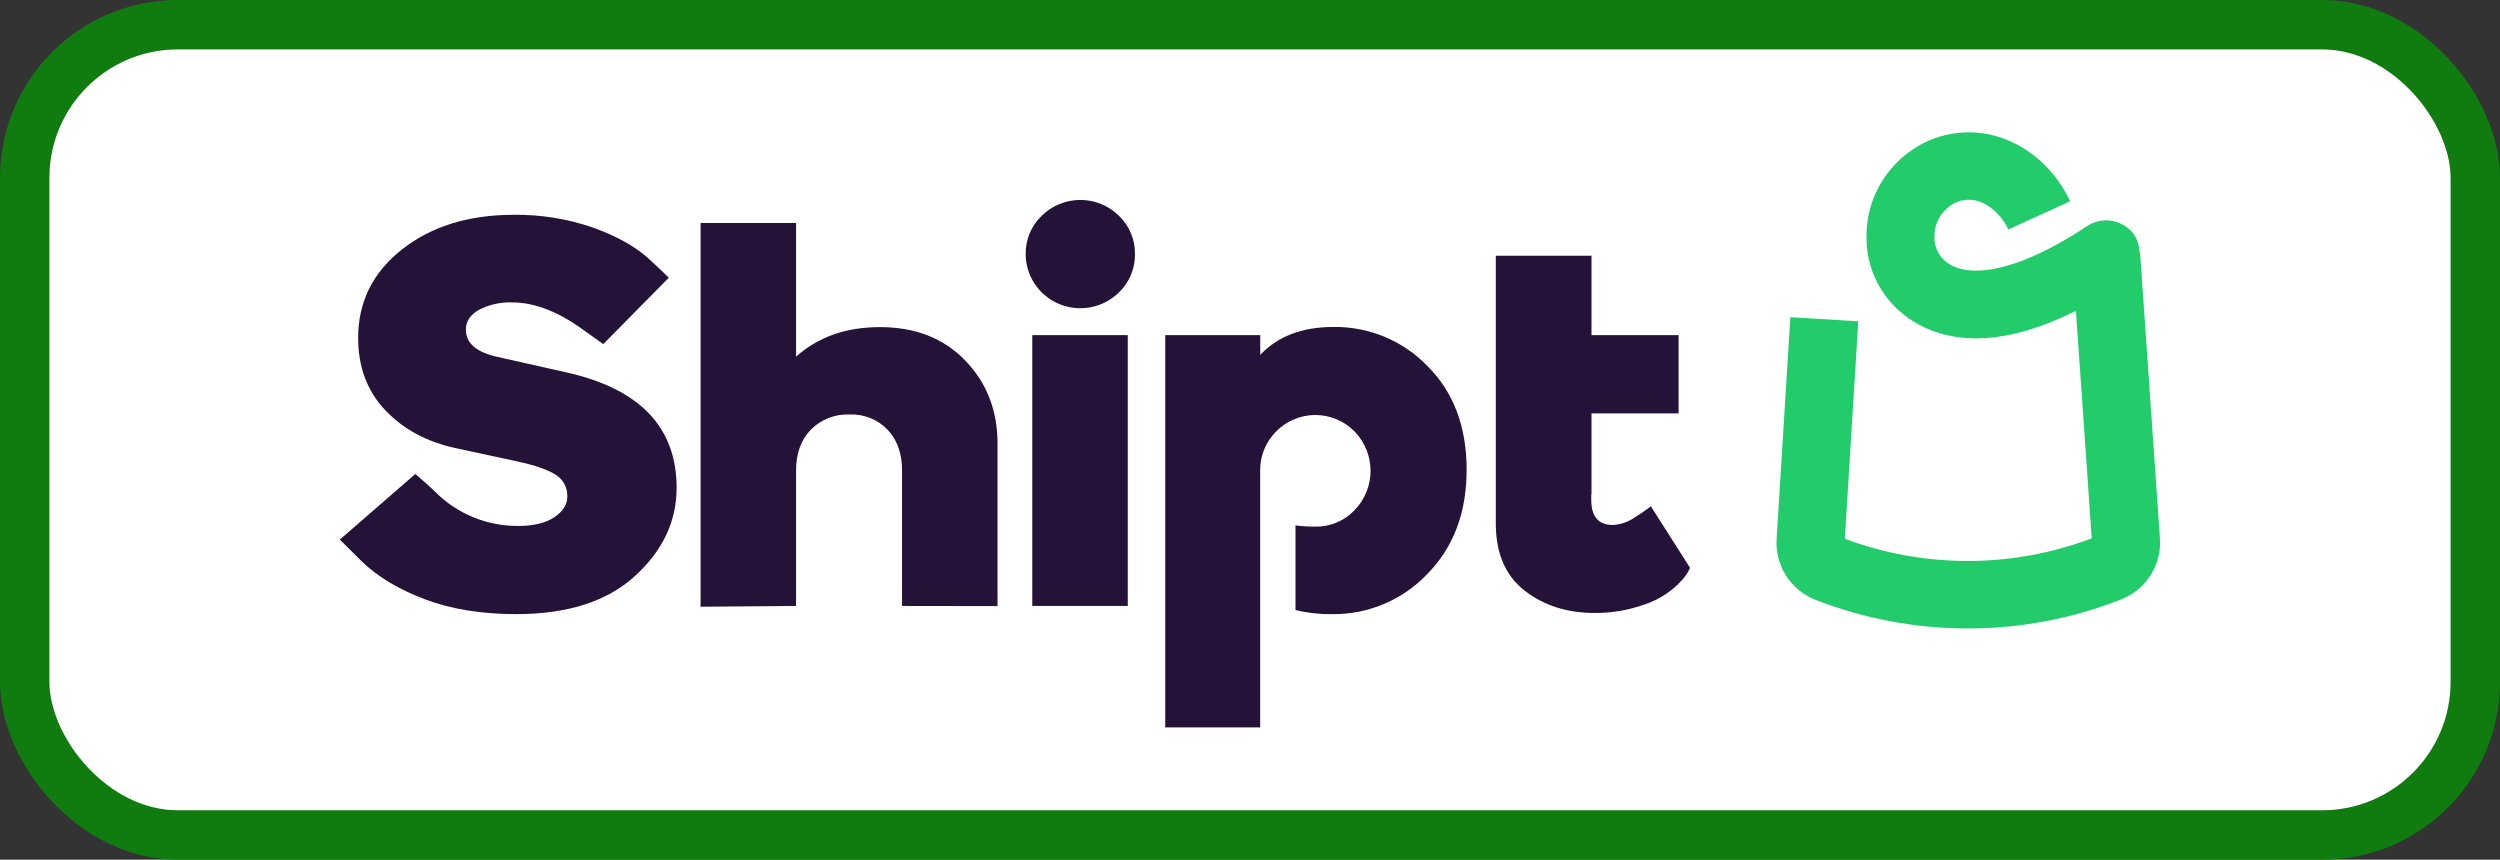 <svg width="253" height="87" viewBox="0 0 253 87" fill="none" xmlns="http://www.w3.org/2000/svg">
<rect x="0" y="0" width="253" height="87" fill="#333333" stroke="none"/>
<rect x="2.5" y="2.5" width="248" height="82" rx="15.5" fill="white"/>
<rect x="2.5" y="2.5" width="248" height="82" rx="15.5" stroke="#107C10" stroke-width="5"/>
<g clip-path="url(#clip0_2593_9326)">
<path d="M91.288 61.323V47.594C91.288 45.896 90.803 44.53 89.832 43.496C88.835 42.451 87.43 41.885 85.98 41.945C84.504 41.882 83.072 42.446 82.043 43.496C81.056 44.53 80.563 45.896 80.563 47.594V61.323L70.898 61.4V22.57H80.563V36.093C82.797 34.1 85.627 33.103 89.053 33.103C92.627 33.103 95.503 34.229 97.681 36.481C99.859 38.733 100.949 41.537 100.949 44.893V61.337L91.288 61.323Z" fill="#241239"/>
<path d="M113.24 29.59C111.657 31.155 109.28 31.623 107.215 30.775C105.149 29.928 103.801 27.931 103.798 25.716C103.774 24.258 104.361 22.855 105.419 21.841C106.455 20.812 107.862 20.234 109.329 20.234C110.796 20.234 112.203 20.812 113.24 21.841C114.296 22.856 114.881 24.258 114.858 25.716C114.881 27.173 114.296 28.575 113.24 29.59ZM114.131 61.32H104.467V33.918H114.131V61.32Z" fill="#241239"/>
<path d="M51.883 21.738C54.658 21.692 57.419 22.133 60.039 23.041C62.421 23.907 64.264 24.931 65.569 26.111C66.418 26.869 67.683 28.106 67.683 28.106L61.05 34.824C61.05 34.824 59.721 33.884 59.09 33.427C56.52 31.543 54.099 30.602 51.827 30.604C50.668 30.562 49.518 30.817 48.489 31.345C47.593 31.841 47.146 32.514 47.146 33.364C47.146 34.691 48.152 35.596 50.163 36.078L57.3 37.682C64.749 39.344 68.473 43.24 68.473 49.367C68.473 52.763 67.063 55.742 64.243 58.307C61.424 60.871 57.42 62.152 52.232 62.149C48.733 62.149 45.661 61.651 43.015 60.654C40.369 59.657 38.243 58.385 36.636 56.836L34.391 54.607L42.028 47.97C42.028 47.97 43.484 49.199 44.066 49.793C46.276 52.011 49.298 53.248 52.443 53.224C54.004 53.224 55.223 52.929 56.102 52.34C56.98 51.751 57.418 51.052 57.413 50.244C57.445 49.345 56.986 48.498 56.211 48.029C55.412 47.524 54.137 47.082 52.387 46.705L46.244 45.378C43.262 44.753 40.85 43.472 39.008 41.535C37.166 39.597 36.245 37.152 36.245 34.199C36.245 30.57 37.715 27.591 40.657 25.262C43.599 22.934 47.341 21.759 51.883 21.738Z" fill="#241239"/>
<path d="M171.031 57.463L167.07 51.238C166.55 51.639 166.009 52.011 165.448 52.352C164.794 52.815 164.02 53.084 163.217 53.128C161.763 53.128 161.036 52.279 161.036 50.581V50.019H161.06V41.834H169.872V33.918H161.06V25.883H151.375V52.953C151.375 55.981 152.343 58.25 154.279 59.762C156.215 61.273 158.58 62.03 161.374 62.033C163.097 62.043 164.808 61.753 166.428 61.173C167.877 60.695 169.175 59.853 170.196 58.728C170.546 58.358 170.829 57.93 171.031 57.463Z" fill="#241239"/>
<path d="M144.458 37.045C141.984 34.477 138.545 33.044 134.963 33.087C131.791 33.087 129.316 34.029 127.537 35.913V33.918H117.922V73.61H127.53V47.647C127.504 46.157 128.087 44.719 129.148 43.661C130.188 42.598 131.618 41.998 133.113 41.998C134.607 41.998 136.038 42.598 137.078 43.661C139.24 45.887 139.24 49.408 137.078 51.633C136.053 52.719 134.612 53.322 133.113 53.293C132.441 53.296 131.77 53.257 131.104 53.174V61.74C132.31 62.03 133.549 62.169 134.79 62.152C138.435 62.201 141.932 60.731 144.43 58.1C147.094 55.405 148.426 51.88 148.423 47.525C148.42 43.17 147.099 39.677 144.458 37.045Z" fill="#241239"/>
<path d="M199.189 63.599C193.894 63.604 188.645 62.623 183.717 60.702C181.187 59.699 179.602 57.189 179.797 54.495L181.183 32.098L188.059 32.514L186.699 54.523C194.751 57.535 203.639 57.519 211.68 54.477C211.511 52.007 210.623 39.033 210.08 31.459C203.204 34.897 197.392 35.166 193.117 32.186C190.423 30.297 188.841 27.215 188.887 23.945C188.858 20.525 190.506 17.303 193.307 15.306C195.772 13.527 198.917 12.949 201.861 13.734C205.121 14.603 207.976 17.087 209.502 20.371L203.243 23.222C202.573 21.779 201.357 20.668 200.071 20.322C199.101 20.061 198.064 20.271 197.276 20.888C196.308 21.606 195.747 22.74 195.767 23.938C195.733 24.984 196.22 25.98 197.071 26.6C199.69 28.427 204.977 27.037 211.212 22.883C212.298 22.159 213.705 22.107 214.842 22.75C216.442 23.658 216.534 24.944 216.657 26.726L218.581 54.407C218.807 57.13 217.202 59.675 214.634 60.667C209.719 62.604 204.478 63.599 199.189 63.599Z" fill="#23CC6B"/>
</g>
<defs>
<clipPath id="clip0_2593_9326">
<rect width="185" height="61" fill="white" transform="translate(34 13)"/>
</clipPath>
</defs>
</svg>
